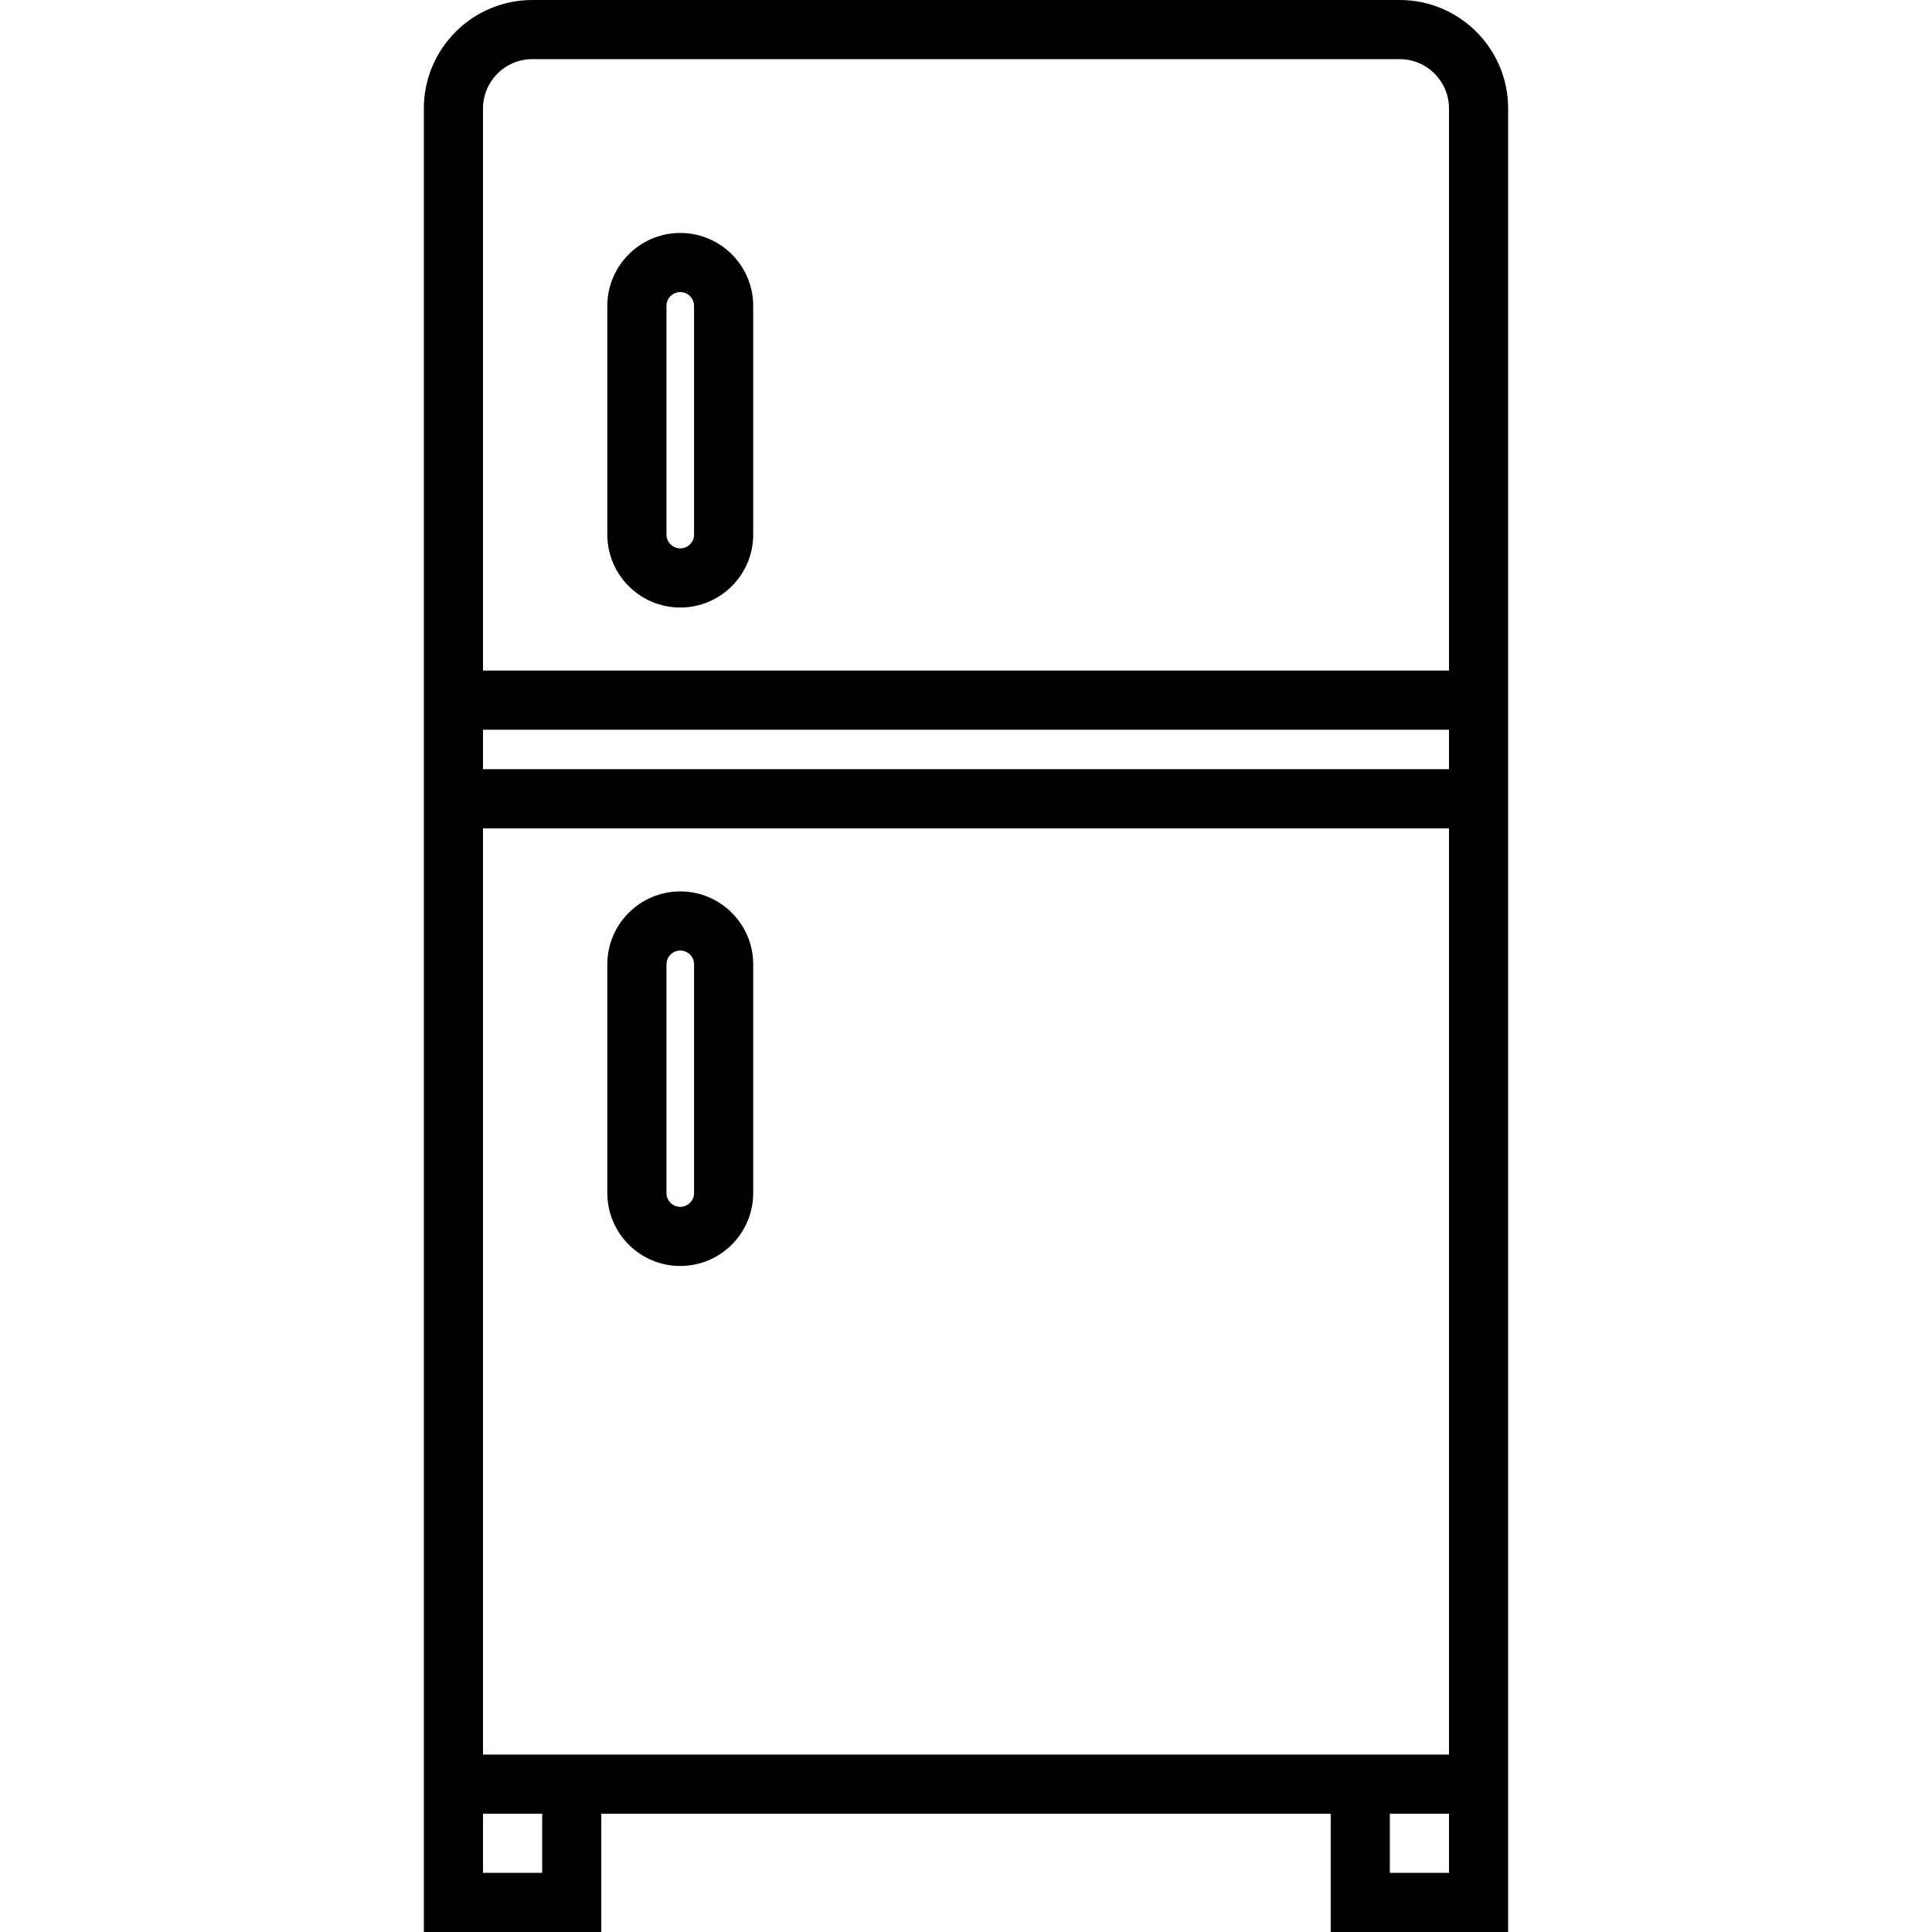 <?xml version="1.0" encoding="iso-8859-1"?>
<!-- Uploaded to: SVG Repo, www.svgrepo.com, Generator: SVG Repo Mixer Tools -->
<svg fill="#000000" height="800px" width="800px" version="1.1" id="Layer_1" xmlns="http://www.w3.org/2000/svg" xmlns:xlink="http://www.w3.org/1999/xlink" 
	 viewBox="0 0 512 512" xml:space="preserve">
<g>
	<g>
		<path d="M370.939,0H141.061c-15.844,0-28.735,12.89-28.735,28.735v444.082v7.837V512h47.02v-31.347h193.306V512h47.02v-31.347
			v-7.837V28.735C399.673,12.89,386.783,0,370.939,0z M143.673,496.327H128v-15.673h15.673V496.327z M384,496.327h-15.673v-15.673
			H384V496.327z M384,464.98H128V219.514h256V464.98z M384,203.841H128v-10.449h256V203.841z M384,177.718H128V28.735
			c0-7.202,5.859-13.061,13.061-13.061h229.878c7.201,0,13.061,5.859,13.061,13.061V177.718z"/>
	</g>
</g>
<g>
	<g>
		<path d="M180.277,61.735c-10.659,0-19.331,8.672-19.331,19.331v60.604c0,10.659,8.672,19.331,19.331,19.331
			c10.659,0,19.331-8.672,19.331-19.331V81.065C199.608,70.406,190.936,61.735,180.277,61.735z M183.934,141.669
			c0,2.017-1.641,3.657-3.657,3.657c-2.017,0-3.657-1.641-3.657-3.657V81.065c0-2.017,1.641-3.657,3.657-3.657
			c2.017,0,3.657,1.641,3.657,3.657V141.669z"/>
	</g>
</g>
<g>
	<g>
		<path d="M180.277,236.233c-10.659,0-19.331,8.672-19.331,19.331v60.604c0,10.659,8.672,19.331,19.331,19.331
			c10.659,0,19.331-8.672,19.331-19.331v-60.604C199.608,244.904,190.936,236.233,180.277,236.233z M183.934,316.167
			c0,2.017-1.641,3.657-3.657,3.657c-2.017,0-3.657-1.641-3.657-3.657v-60.604c0-2.017,1.641-3.657,3.657-3.657
			c2.017,0,3.657,1.641,3.657,3.657V316.167z"/>
	</g>
</g>
</svg>